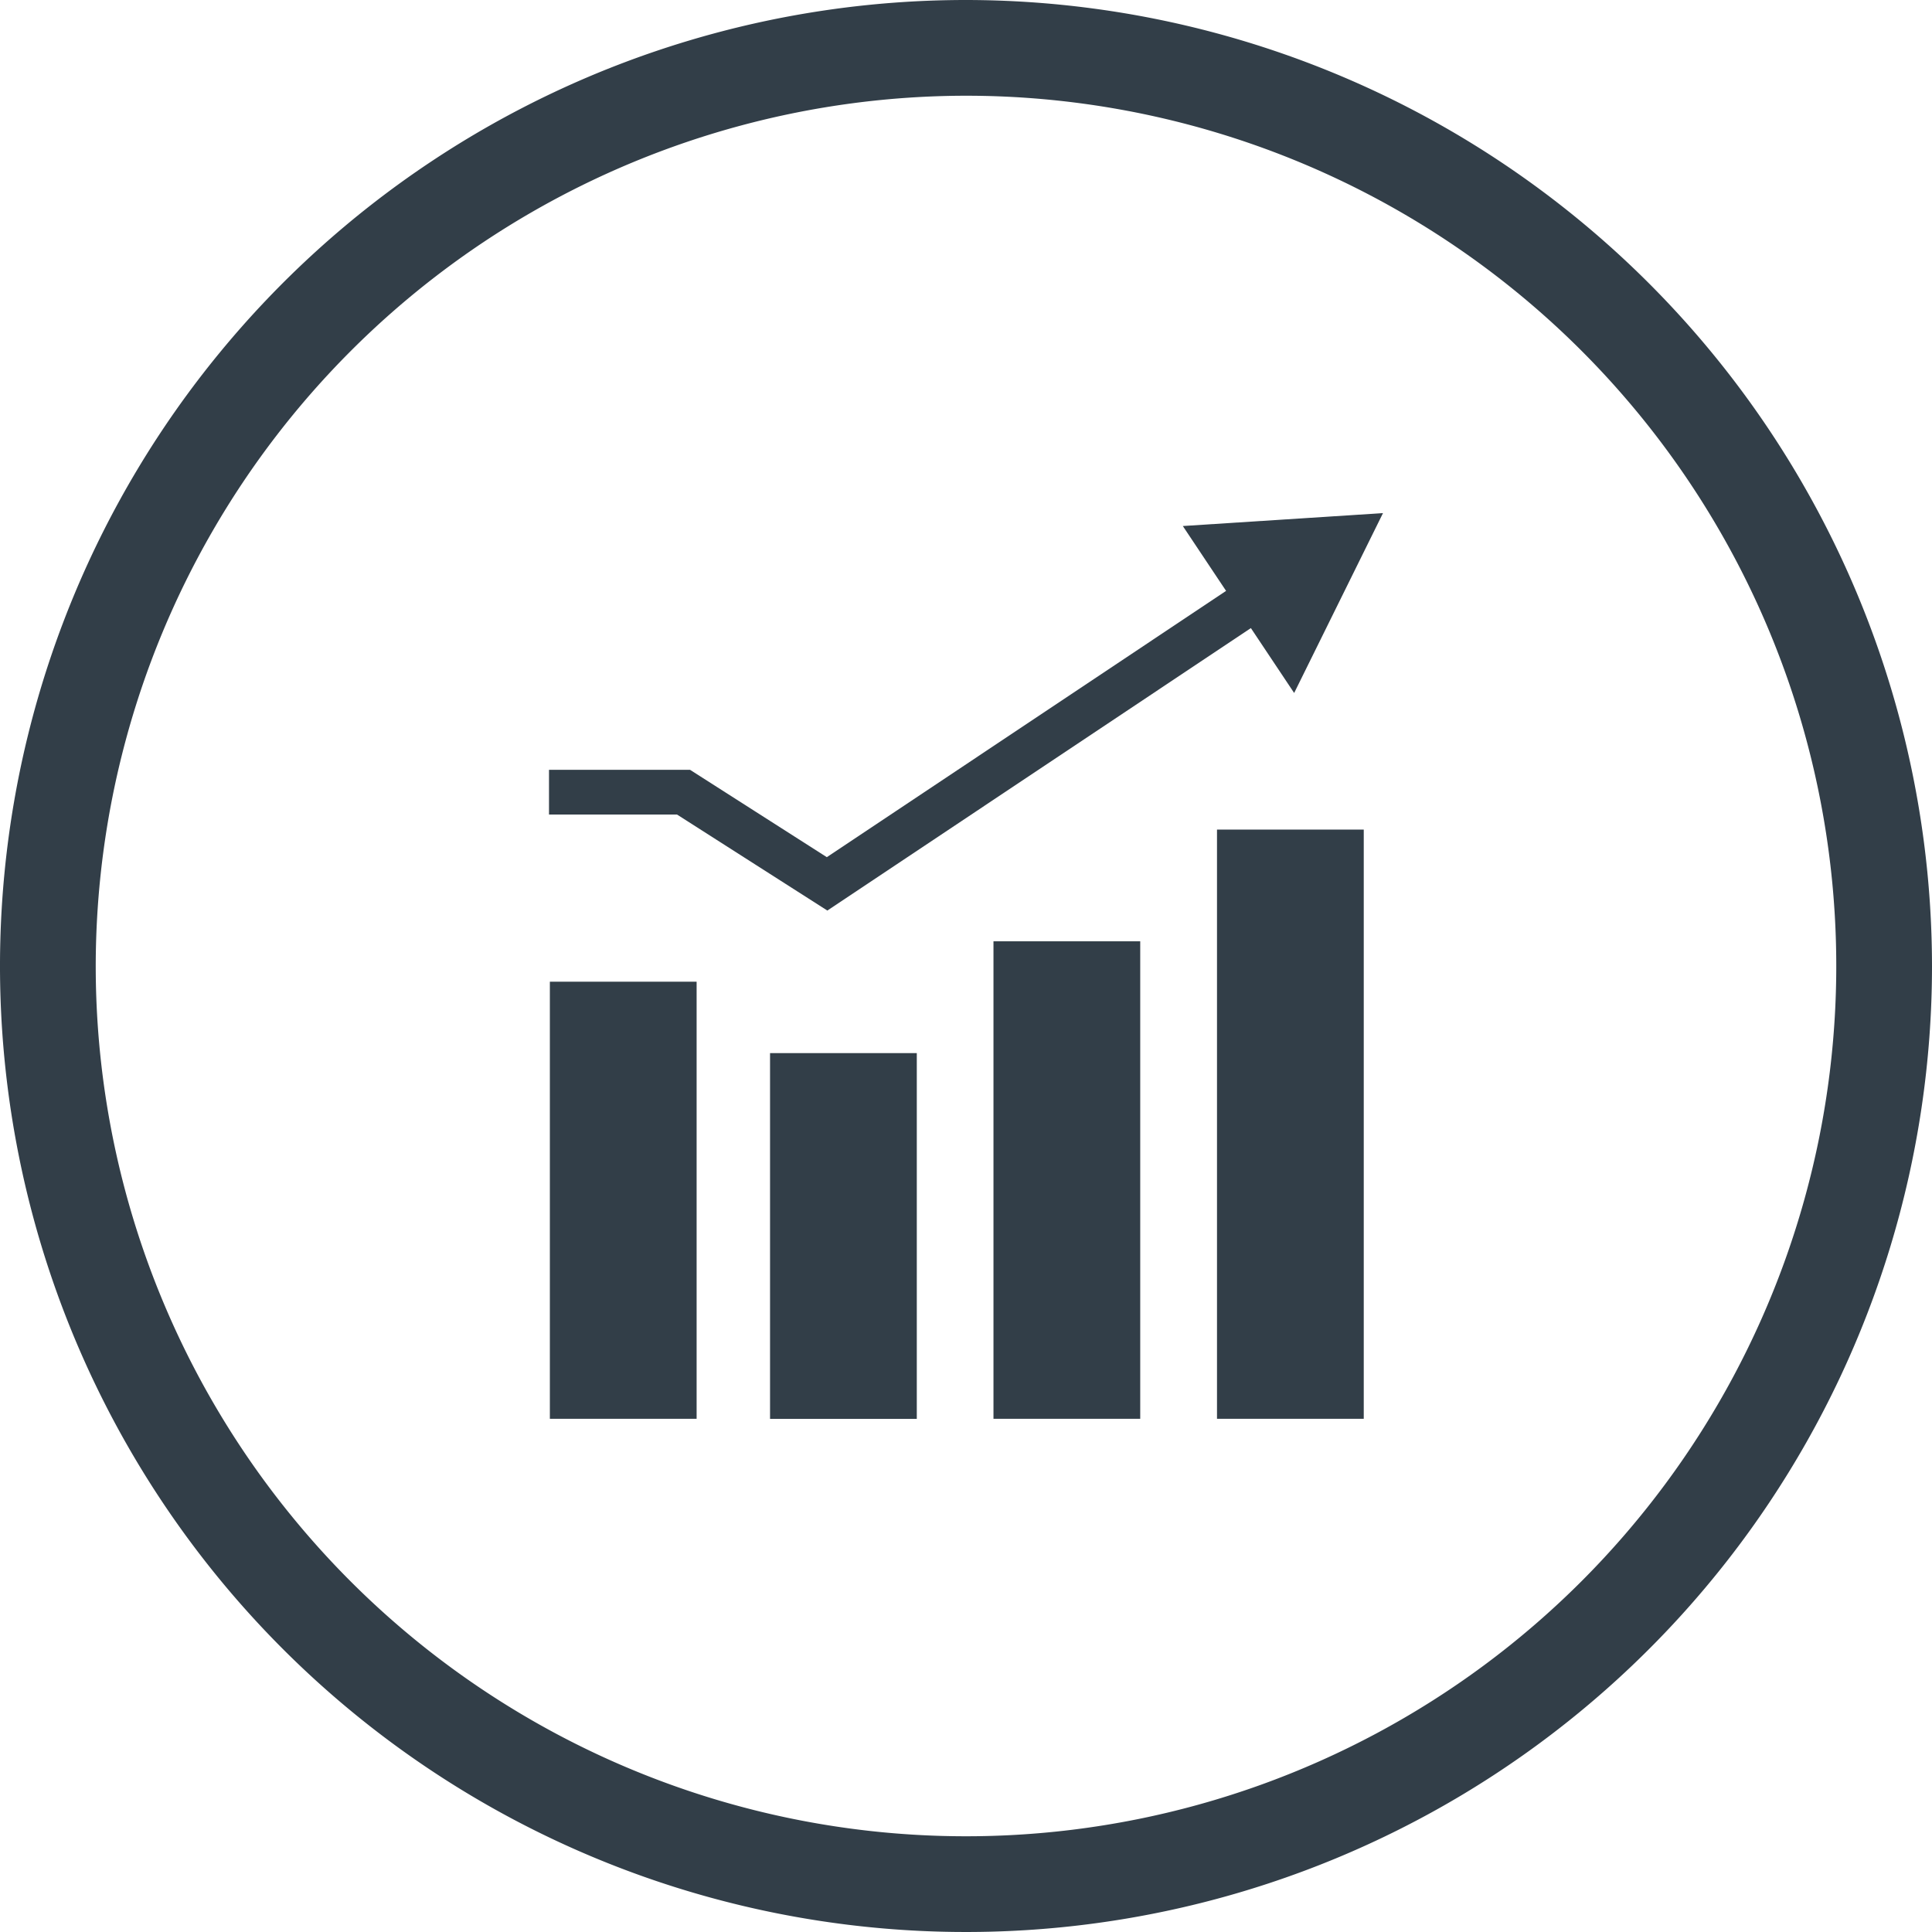 <svg xmlns="http://www.w3.org/2000/svg" viewBox="0 0 201.82 201.82"><defs><style>.cls-1{fill:#323e48;}.cls-2{fill:none;stroke:#323e48;stroke-miterlimit:10;stroke-width:4.67px;}</style></defs><g id="Layer_2" data-name="Layer 2"><g id="Layer_1-2" data-name="Layer 1"><path class="cls-1" d="M100.91,10A90.91,90.91,0,1,1,10,100.91,91,91,0,0,1,100.91,10m0-10A100.91,100.91,0,1,0,201.82,100.91,101,101,0,0,0,100.91,0Z"/><rect class="cls-1" x="80.44" y="110.01" width="15.33" height="38.21"/><rect class="cls-1" x="57.44" y="102.55" width="15.33" height="45.66"/><rect class="cls-1" x="103.78" y="98.33" width="15.33" height="49.88"/><rect class="cls-1" x="127.13" y="86.66" width="15.33" height="61.55"/><polyline class="cls-2" points="57.35 82.75 71.4 82.75 86.4 92.33 131.92 61.97"/><polygon class="cls-1" points="135.19 72.39 144.47 53.6 123.56 54.95 135.19 72.39"/></g></g></svg>